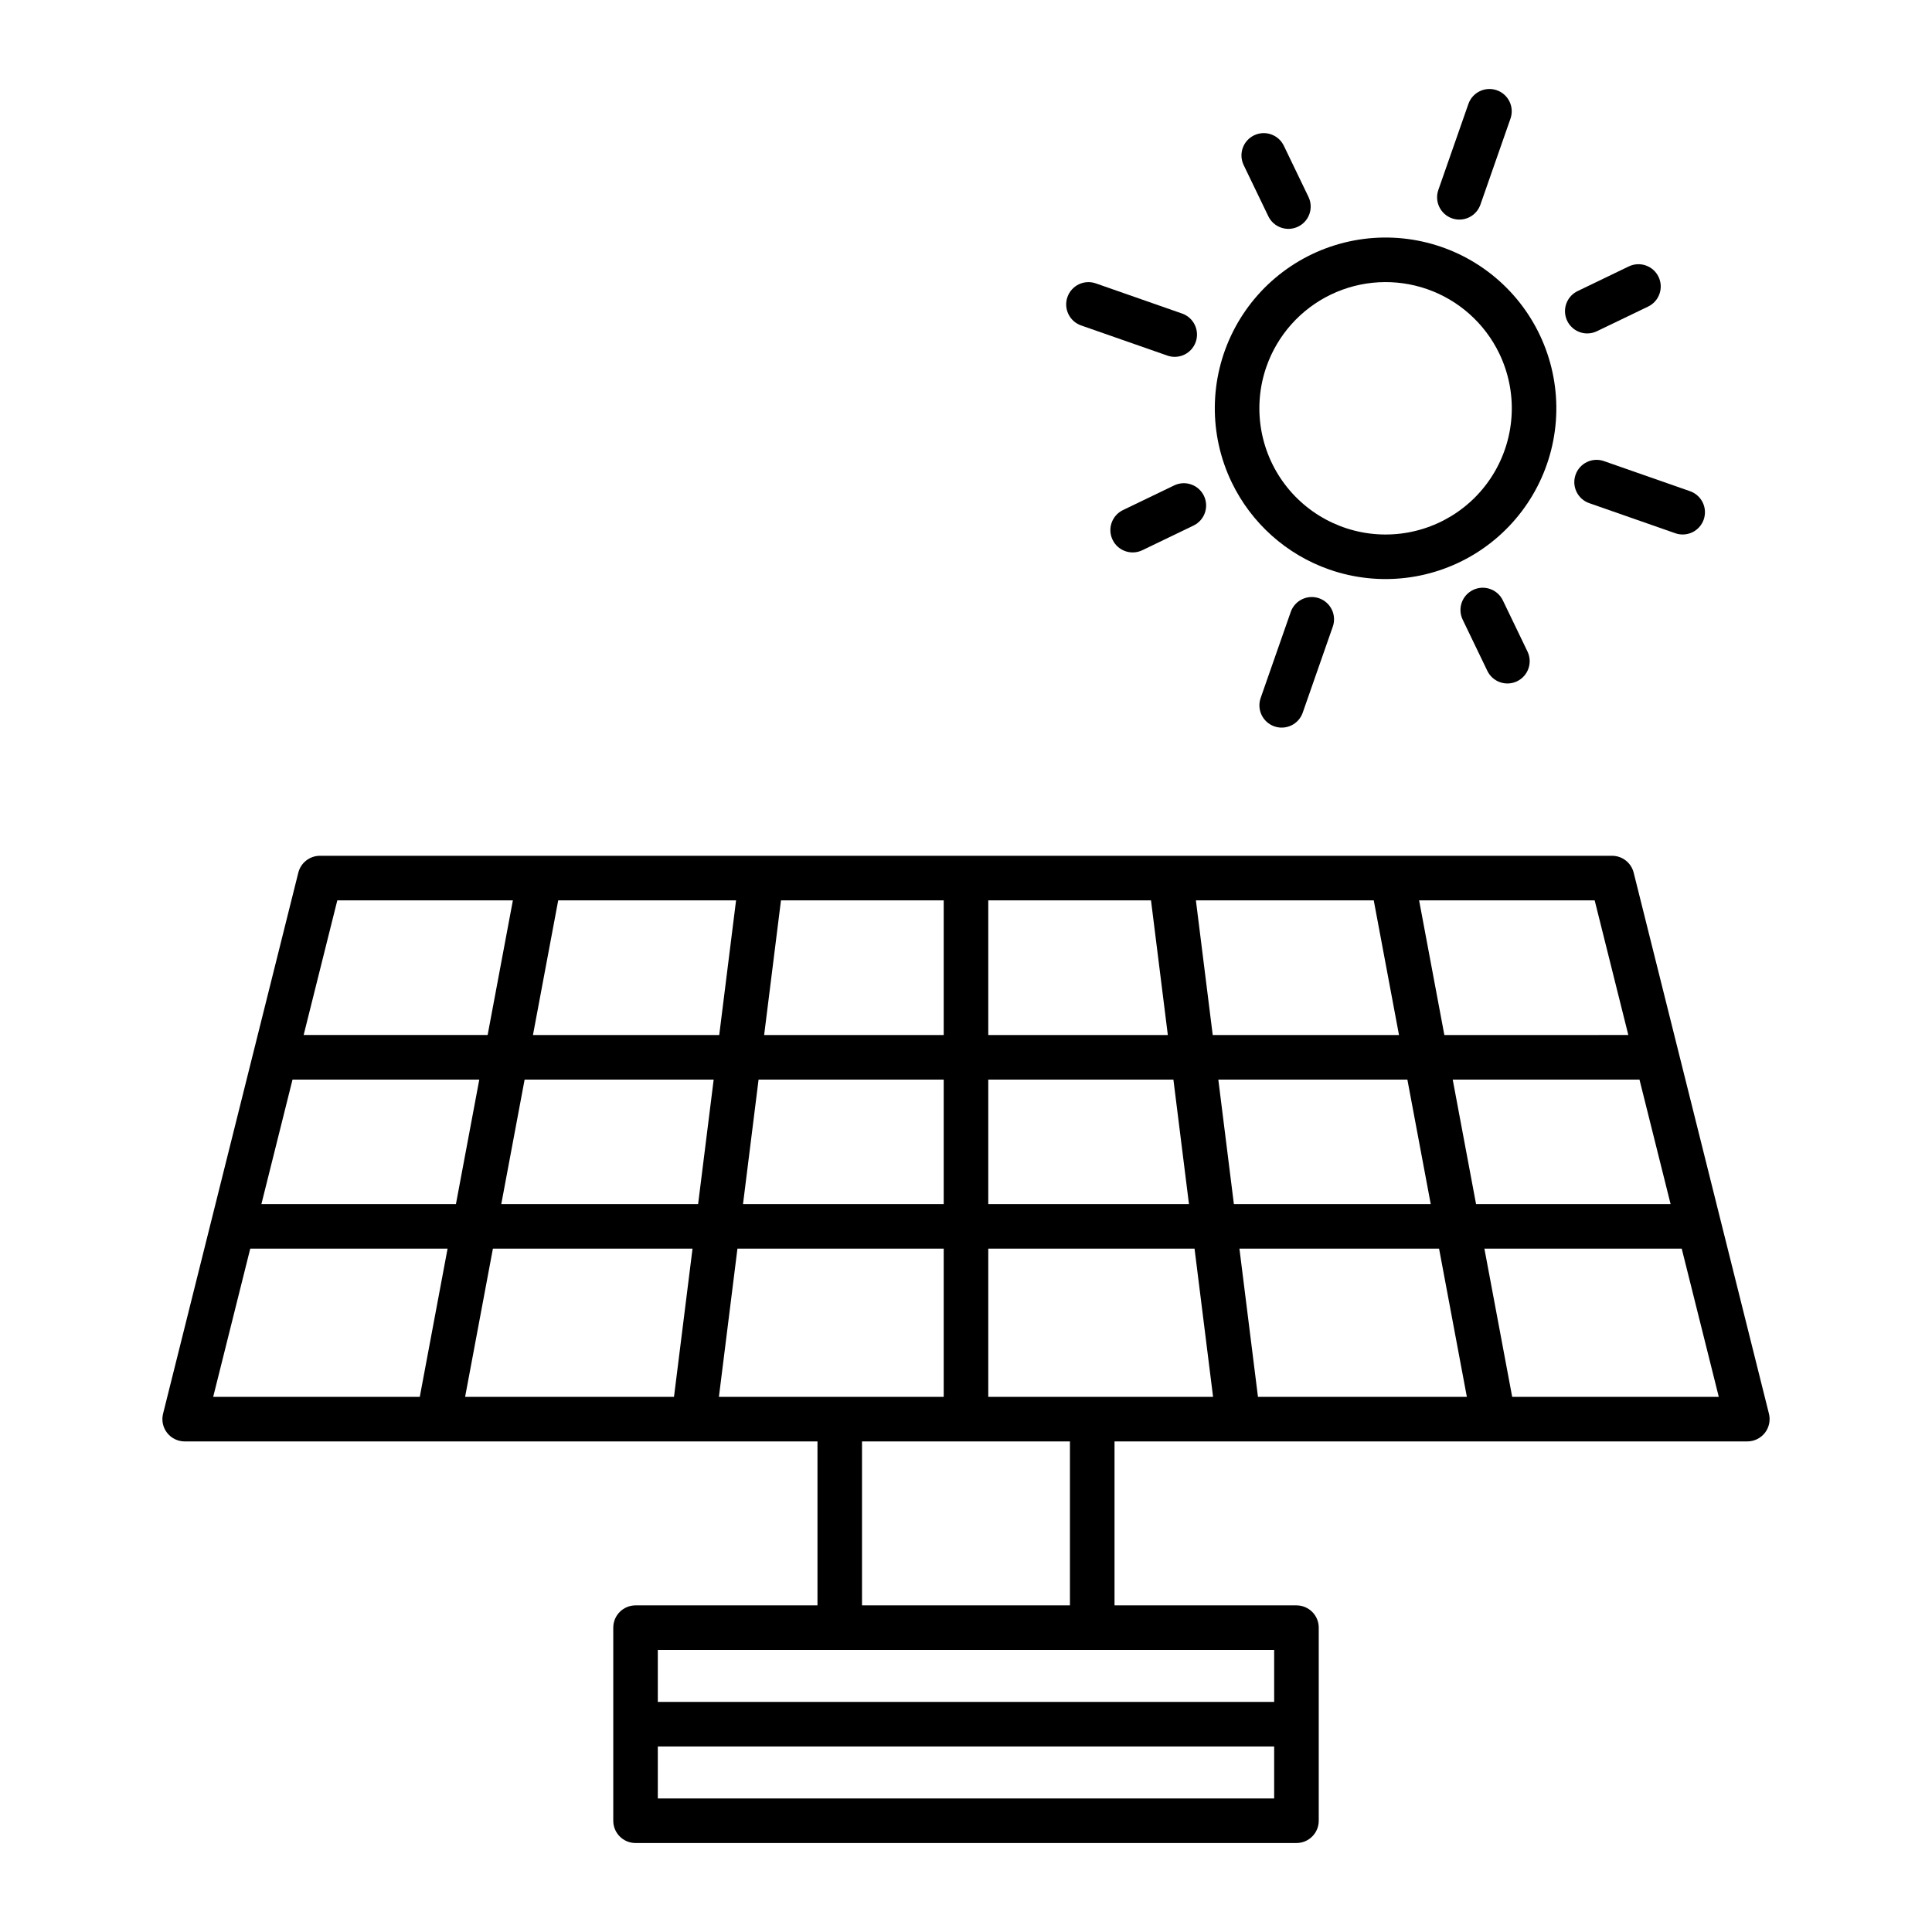 <?xml version="1.0" encoding="UTF-8"?>
<!-- The Best Svg Icon site in the world: iconSvg.co, Visit us! https://iconsvg.co -->
<svg fill="#000000" width="800px" height="800px" version="1.1" viewBox="144 144 512 512" xmlns="http://www.w3.org/2000/svg">
 <g>
  <path d="m496.25 294.92c13.281 4.644 27.965 2.848 39.734-4.859s19.285-20.453 20.336-34.48c1.047-14.031-4.488-27.75-14.98-37.125-10.492-9.371-24.746-13.332-38.57-10.715-13.824 2.617-25.641 11.516-31.98 24.074-6.34 12.562-6.477 27.355-0.367 40.031 5.211 10.809 14.5 19.109 25.828 23.074zm-16.629-53.758c2.93-8.371 9.062-15.238 17.055-19.09 7.992-3.848 17.184-4.367 25.559-1.438 8.371 2.926 15.238 9.062 19.09 17.051 4.852 10.066 4.356 21.883-1.32 31.508-5.672 9.621-15.777 15.777-26.93 16.406-11.152 0.629-21.883-4.356-28.602-13.277-6.719-8.926-8.539-20.617-4.852-31.16z"/>
  <path d="m480.12 201.31c1.414 2.938 4.945 4.172 7.883 2.754 2.938-1.414 4.172-4.941 2.758-7.879l-6.535-13.566c-1.418-2.938-4.945-4.172-7.883-2.754-2.938 1.414-4.172 4.945-2.758 7.883z"/>
  <path d="m534.38 300.34c-2.938 1.414-4.172 4.945-2.754 7.879l6.535 13.566c1.414 2.938 4.941 4.172 7.879 2.758 2.938-1.418 4.172-4.945 2.758-7.883l-6.535-13.566v0.004c-0.68-1.414-1.891-2.496-3.371-3.012-1.477-0.52-3.102-0.426-4.512 0.254z"/>
  <path d="m564.65 232.36c0.887 0 1.762-0.203 2.559-0.59l13.562-6.527c2.938-1.414 4.172-4.941 2.758-7.879s-4.945-4.172-7.883-2.758l-13.562 6.535c-2.484 1.195-3.812 3.949-3.195 6.637 0.613 2.688 3.004 4.59 5.762 4.586z"/>
  <path d="m455.17 272.64-13.566 6.535c-2.938 1.414-4.172 4.941-2.754 7.879 1.414 2.941 4.945 4.172 7.883 2.758l13.562-6.535c2.938-1.414 4.172-4.941 2.758-7.879-1.418-2.938-4.945-4.172-7.883-2.758z"/>
  <path d="m528.8 201.86c1.477 0.52 3.102 0.426 4.512-0.254 1.41-0.68 2.496-1.891 3.012-3.371l7.969-22.797c1.078-3.078-0.547-6.445-3.625-7.523-3.078-1.074-6.445 0.547-7.523 3.625l-7.969 22.797c-0.516 1.477-0.426 3.102 0.254 4.512 0.68 1.41 1.891 2.496 3.371 3.012z"/>
  <path d="m493.58 302.55c-3.078-1.074-6.445 0.547-7.523 3.625l-7.969 22.797c-1.078 3.078 0.547 6.445 3.625 7.523 3.078 1.074 6.445-0.547 7.519-3.625l7.969-22.797h0.004c0.516-1.477 0.426-3.102-0.254-4.512-0.68-1.41-1.895-2.492-3.371-3.012z"/>
  <path d="m561.54 269.82c-1.078 3.078 0.543 6.445 3.621 7.519l22.797 7.969v0.004c1.48 0.523 3.106 0.434 4.523-0.246 1.414-0.676 2.5-1.891 3.019-3.371 0.516-1.484 0.426-3.109-0.258-4.523-0.684-1.41-1.902-2.492-3.387-3.008l-22.797-7.969c-3.078-1.078-6.445 0.547-7.519 3.625z"/>
  <path d="m430.52 230.25 22.797 7.969 0.004 0.004c1.48 0.531 3.113 0.449 4.535-0.23 1.418-0.676 2.512-1.895 3.031-3.379s0.422-3.117-0.266-4.531c-0.688-1.418-1.914-2.5-3.406-3.008l-22.797-7.969c-1.477-0.523-3.106-0.438-4.519 0.242-1.414 0.68-2.5 1.895-3.019 3.375-0.52 1.48-0.426 3.109 0.258 4.519 0.684 1.414 1.902 2.496 3.383 3.008z"/>
  <path d="m192.94 525.99h167.7v43.453h-48.215c-3.262 0-5.902 2.641-5.902 5.902v51.168c0 3.262 2.641 5.906 5.902 5.906h175.15c3.262 0 5.906-2.644 5.906-5.906v-51.168c0-3.262-2.644-5.902-5.906-5.902h-48.215v-43.453h167.7c1.82 0 3.535-0.84 4.656-2.273 1.117-1.43 1.512-3.301 1.074-5.062l-35.848-143.39c-0.656-2.629-3.019-4.473-5.727-4.473h-342.43c-2.707 0-5.07 1.844-5.727 4.473l-35.844 143.39c-0.441 1.762-0.047 3.633 1.074 5.062 1.117 1.434 2.836 2.273 4.652 2.273zm90.09-95.891h50.102l-4.125 33h-52.164zm-18.203 33h-51.555l8.25-33h49.496zm321.9 0h-51.555l-6.188-33h49.496zm-63.566 0h-52.168l-4.125-33h50.102zm-89.707 51.082h-27.551v-39.273h54.664l4.91 39.273zm-98.934 0 4.91-39.273h54.664v39.273zm59.574-51.082h-53.188l4.125-33h49.062zm11.809-33h49.062l4.125 33h-53.188zm66.562 44.809h52.906l7.363 39.273h-55.359zm-7.078-56.617-4.461-35.688h47.133l6.691 35.688zm-11.898 0h-47.586v-35.688h43.125zm-59.395 0h-47.586l4.461-35.688h43.125zm-59.488 0h-49.363l6.691-35.688h47.133zm-7.078 56.617-4.91 39.273h-55.355l7.363-39.273zm-9.199 145.7v-13.777h163.34v13.777zm163.34-25.586h-163.34v-13.777h163.34zm-54.121-25.586-55.105 0.004v-43.453h55.105zm117.2-55.258-7.363-39.273h52.293l9.82 39.273zm30.777-95.891-48.754 0.004-6.691-35.688h46.527zm-342.13-35.688h46.527l-6.691 35.688h-48.758zm-23.074 92.301h52.293l-7.363 39.277h-54.75z"/>
 </g>
</svg>